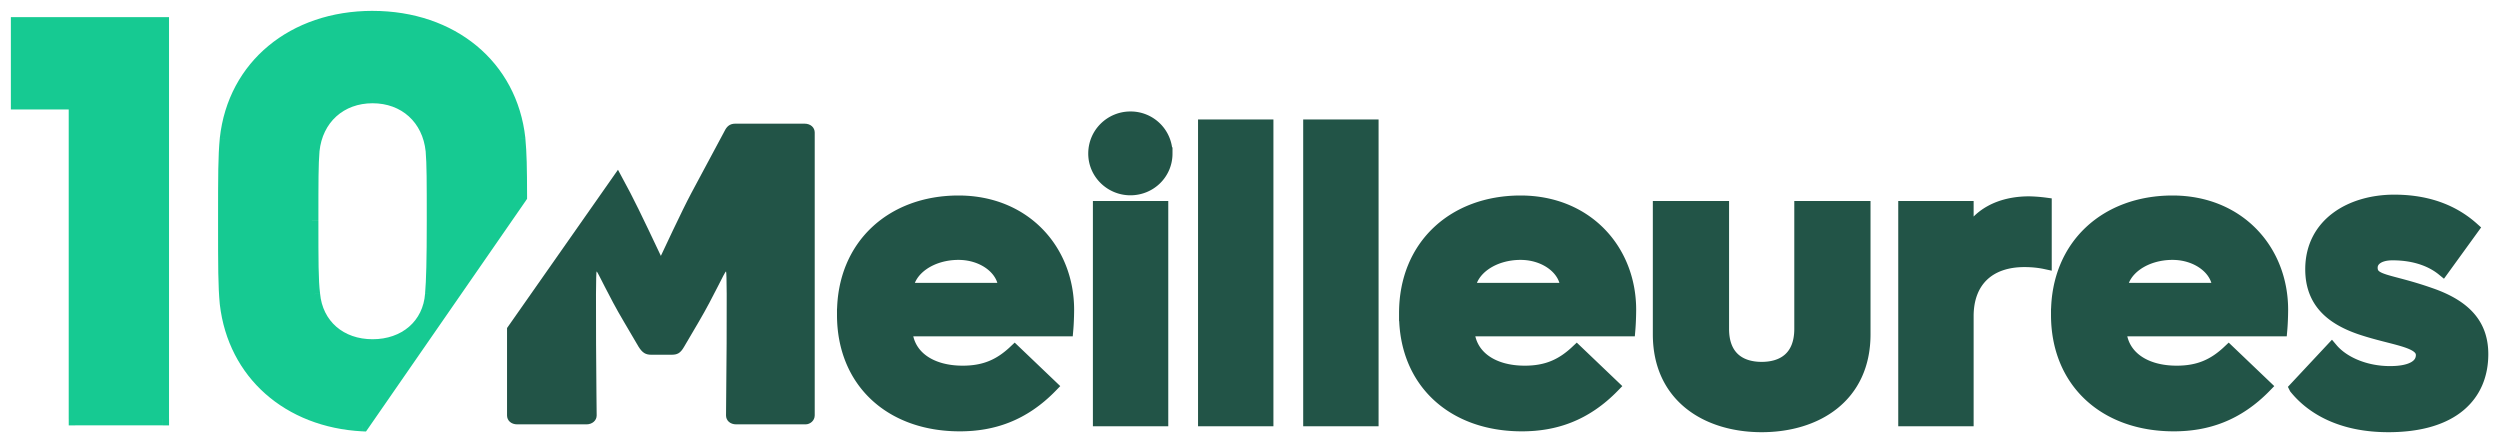 <svg xmlns="http://www.w3.org/2000/svg" width="144" height="25" fill="none"><path fill="#225447" d="M48.57 18.138c0 3.843 2.724 6.348 6.713 6.348 1.873 0 3.649-.56 5.278-2.237l-2.116-2.02c-.851.803-1.727 1.193-2.992 1.193-1.92 0-3.186-.949-3.259-2.408h9.267c.049-.56.049-1.168.049-1.168 0-3.454-2.505-6.226-6.3-6.226-3.818 0-6.64 2.505-6.64 6.42v.098Zm3.673-1.484c.097-1.143 1.386-2.043 2.967-2.043 1.46 0 2.651.925 2.651 2.043h-5.618ZM65.11 10.89c1.142 0 2.067-.9 2.067-2.043a2.05 2.05 0 0 0-2.068-2.067c-1.119 0-2.067.9-2.067 2.067 0 1.143.948 2.043 2.067 2.043Zm-1.8 13.304h3.623V11.936H63.31v12.258ZM69.366 24.194h3.624V7.242h-3.624v16.952ZM75.423 24.194h3.624V7.242h-3.624v16.952ZM80.945 18.138c0 3.843 2.724 6.348 6.713 6.348 1.873 0 3.648-.56 5.278-2.237l-2.116-2.02c-.852.803-1.727 1.193-2.992 1.193-1.922 0-3.186-.949-3.26-2.408h9.268c.048-.56.048-1.168.048-1.168 0-3.454-2.505-6.226-6.3-6.226-3.818 0-6.64 2.505-6.64 6.42v.098Zm3.672-1.484c.098-1.143 1.387-2.043 2.968-2.043 1.46 0 2.65.925 2.65 2.043h-5.618ZM95.562 19.257c0 3.6 2.773 5.278 5.91 5.278 3.138 0 5.911-1.678 5.911-5.278v-7.321h-3.673v7.005c0 1.654-1.021 2.262-2.238 2.262-1.216 0-2.237-.608-2.237-2.262v-7.005h-3.673v7.32ZM109.698 24.194h3.624v-5.983c0-1.994 1.216-3.186 3.283-3.186.462 0 .876.048 1.216.121v-3.405a8.401 8.401 0 0 0-.948-.073c-1.679 0-2.992.706-3.551 1.946v-1.678h-3.624v12.258ZM118.497 18.138c0 3.843 2.724 6.348 6.713 6.348 1.873 0 3.648-.56 5.278-2.237l-2.116-2.02c-.851.803-1.727 1.193-2.992 1.193-1.921 0-3.186-.949-3.259-2.408h9.267c.049-.56.049-1.168.049-1.168 0-3.454-2.506-6.226-6.3-6.226-3.818 0-6.64 2.505-6.64 6.42v.098Zm3.673-1.484c.097-1.143 1.386-2.043 2.967-2.043 1.459 0 2.651.925 2.651 2.043h-5.618ZM132.216 22.346c.925 1.143 2.603 2.189 5.351 2.189 3.746 0 5.4-1.776 5.4-4.135 0-1.557-.803-2.724-3.016-3.478-2.36-.827-3.357-.681-3.357-1.508 0-.413.389-.778 1.216-.778 1.435 0 2.36.462 2.895.9l1.727-2.384c-.925-.827-2.335-1.581-4.524-1.581-2.481 0-4.767 1.313-4.767 3.94 0 1.849 1.118 2.822 2.821 3.405 1.873.633 3.551.706 3.551 1.533 0 .583-.559.997-1.849.997-1.435 0-2.699-.56-3.356-1.338l-2.092 2.238Z"/><path stroke="#225447" stroke-width=".718" d="M48.57 18.138c0 3.843 2.724 6.348 6.713 6.348 1.873 0 3.649-.56 5.278-2.237l-2.116-2.02c-.851.803-1.727 1.193-2.992 1.193-1.92 0-3.186-.949-3.259-2.408h9.267c.049-.56.049-1.168.049-1.168 0-3.454-2.505-6.226-6.3-6.226-3.818 0-6.64 2.505-6.64 6.42v.098Zm3.673-1.484c.097-1.143 1.386-2.043 2.967-2.043 1.46 0 2.651.925 2.651 2.043h-5.618ZM65.11 10.89c1.142 0 2.067-.9 2.067-2.043a2.05 2.05 0 0 0-2.068-2.067c-1.119 0-2.067.9-2.067 2.067 0 1.143.948 2.043 2.067 2.043Zm-1.8 13.304h3.623V11.936H63.31v12.258ZM69.366 24.194h3.624V7.242h-3.624v16.952ZM75.423 24.194h3.624V7.242h-3.624v16.952ZM80.945 18.138c0 3.843 2.724 6.348 6.713 6.348 1.873 0 3.648-.56 5.278-2.237l-2.116-2.02c-.852.803-1.727 1.193-2.992 1.193-1.922 0-3.186-.949-3.26-2.408h9.268c.048-.56.048-1.168.048-1.168 0-3.454-2.505-6.226-6.3-6.226-3.818 0-6.64 2.505-6.64 6.42v.098Zm3.672-1.484c.098-1.143 1.387-2.043 2.968-2.043 1.46 0 2.65.925 2.65 2.043h-5.618ZM95.562 19.257c0 3.6 2.773 5.278 5.91 5.278 3.138 0 5.911-1.678 5.911-5.278v-7.321h-3.673v7.005c0 1.654-1.021 2.262-2.238 2.262-1.216 0-2.237-.608-2.237-2.262v-7.005h-3.673v7.32ZM109.698 24.194h3.624v-5.983c0-1.994 1.216-3.186 3.283-3.186.462 0 .876.048 1.216.121v-3.405a8.401 8.401 0 0 0-.948-.073c-1.679 0-2.992.706-3.551 1.946v-1.678h-3.624v12.258ZM118.497 18.138c0 3.843 2.724 6.348 6.713 6.348 1.873 0 3.648-.56 5.278-2.237l-2.116-2.02c-.851.803-1.727 1.193-2.992 1.193-1.921 0-3.186-.949-3.259-2.408h9.267c.049-.56.049-1.168.049-1.168 0-3.454-2.506-6.226-6.3-6.226-3.818 0-6.64 2.505-6.64 6.42v.098Zm3.673-1.484c.097-1.143 1.386-2.043 2.967-2.043 1.459 0 2.651.925 2.651 2.043h-5.618ZM132.216 22.346c.925 1.143 2.603 2.189 5.351 2.189 3.746 0 5.4-1.776 5.4-4.135 0-1.557-.803-2.724-3.016-3.478-2.36-.827-3.357-.681-3.357-1.508 0-.413.389-.778 1.216-.778 1.435 0 2.36.462 2.895.9l1.727-2.384c-.925-.827-2.335-1.581-4.524-1.581-2.481 0-4.767 1.313-4.767 3.94 0 1.849 1.118 2.822 2.821 3.405 1.873.633 3.551.706 3.551 1.533 0 .583-.559.997-1.849.997-1.435 0-2.699-.56-3.356-1.338l-2.092 2.238Z"/><path fill="#16CA92" fill-rule="evenodd" d="M20.892 24.471c-4.282-.223-7.39-2.97-7.859-6.975-.098-1.045-.098-2.09-.098-4.77 0-2.678 0-3.69.098-4.736C13.49 3.81 16.887 1 21.461 1c4.573 0 7.97 2.81 8.427 6.99.08.842.095 1.662.097 3.348L20.892 24.47Zm-2.927-11.744c0 2.286 0 3.43.098 4.214.164 1.796 1.536 2.972 3.398 2.972s3.266-1.176 3.397-2.972c.065-.784.098-1.928.098-4.214 0-2.287 0-3.267-.066-4.05-.196-1.863-1.567-3.104-3.43-3.104-1.861 0-3.233 1.241-3.43 3.103-.065.784-.065 1.764-.065 4.05Zm-8.603 11.4h-5.03V5.932H1V1.36h8.362v22.768Z" clip-rule="evenodd"/><path fill="#16CA92" d="m13.033 17.496-.373.035.002.008.371-.043Zm7.86 6.976-.02.373.208.01.119-.17-.308-.213ZM13.032 7.99l-.372-.04v.005l.372.035Zm16.855 0 .373-.035V7.95l-.373.04Zm.097 3.348.308.213.067-.097v-.117h-.375ZM18.063 16.94l.373-.034-.001-.013-.372.047Zm6.795 0-.373-.031v.003l.373.028Zm.032-8.265.373-.03v-.009l-.373.04Zm-6.86 0-.371-.039-.001.008.373.031ZM4.333 24.126h-.374v.375h.374v-.374Zm5.03 0v.375h.374v-.374h-.374ZM4.332 5.933h.374v-.374h-.374v.374ZM1 5.932H.626v.375H1v-.375ZM1 1.36V.985H.626v.374H1Zm8.362 0h.374V.985h-.374v.374Zm3.3 16.18c.492 4.205 3.765 7.074 8.21 7.306l.04-.747c-4.118-.215-7.061-2.839-7.507-6.646l-.743.087Zm-.101-4.812c0 2.67 0 3.737.1 4.804l.745-.07c-.097-1.024-.097-2.048-.097-4.734h-.748Zm.1-4.772c-.1 1.067-.1 2.101-.1 4.772h.748c0-2.687 0-3.678.097-4.702l-.745-.07Zm8.8-7.33c-4.738 0-8.319 2.928-8.8 7.325l.744.081c.434-3.966 3.647-6.657 8.056-6.657V.626Zm8.8 7.325c-.482-4.397-4.063-7.324-8.8-7.324v.748c4.409 0 7.622 2.691 8.055 6.657l.744-.081Zm.099 3.387c-.003-1.684-.019-2.52-.1-3.382l-.744.07c.077.822.092 1.627.095 3.313h.749Zm-.682-.212-9.094 13.134.616.425 9.093-13.133-.615-.426Zm-11.243 5.77c-.095-.755-.095-1.867-.095-4.168h-.749c0 2.272 0 3.447.101 4.26l.743-.093Zm3.026 2.644c-1.685 0-2.88-1.044-3.025-2.632l-.745.067c.182 2.006 1.73 3.313 3.77 3.313v-.748Zm3.024-2.626c-.115 1.577-1.333 2.626-3.024 2.626v.748c2.032 0 3.623-1.303 3.77-3.32l-.746-.054Zm.097-4.186c0 2.286-.033 3.416-.097 4.183l.746.062c.066-.801.099-1.959.099-4.245h-.748Zm-.064-4.02c.063.765.064 1.724.064 4.02h.748c0-2.278 0-3.278-.067-4.082l-.745.062Zm-3.057-2.76c1.668 0 2.881 1.095 3.057 2.768l.744-.078c-.215-2.05-1.746-3.438-3.801-3.438v.748Zm-3.058 2.768c.176-1.673 1.389-2.768 3.058-2.768V5.2c-2.055 0-3.586 1.387-3.802 3.438l.744.078Zm-.063 4.012c0-2.296 0-3.255.064-4.02l-.746-.062c-.067.804-.067 1.804-.067 4.082h.748ZM4.332 24.5h5.03v-.748h-5.03v.748ZM3.958 5.932v18.195h.748V5.932h-.748ZM1 6.307h3.332v-.749H1v.749ZM.626 1.359v4.573h.748V1.36H.626ZM9.362.985H1v.748h8.362V.985Zm.374 23.142V1.359h-.748v22.768h.748Z"/><path fill="#225447" d="M46.928 23.93V7.636c0-.293-.238-.513-.586-.513H42.35c-.33 0-.494.183-.604.403l-1.922 3.588c-.513.952-1.758 3.625-1.758 3.625s-1.281-2.728-1.757-3.625l-.714-1.336-6.39 9.117v5.035c0 .293.238.513.586.513h3.991c.33 0 .586-.22.586-.513 0 0-.092-8.294 0-8.294.055 0 .696 1.428 1.556 2.875l.86 1.465c.22.347.404.457.733.457h1.153c.33 0 .513-.073.733-.457l.86-1.465c.86-1.465 1.483-2.875 1.556-2.875.092 0 0 8.294 0 8.294 0 .293.238.513.586.513h3.992c.274 0 .53-.22.53-.513Z"/></svg>